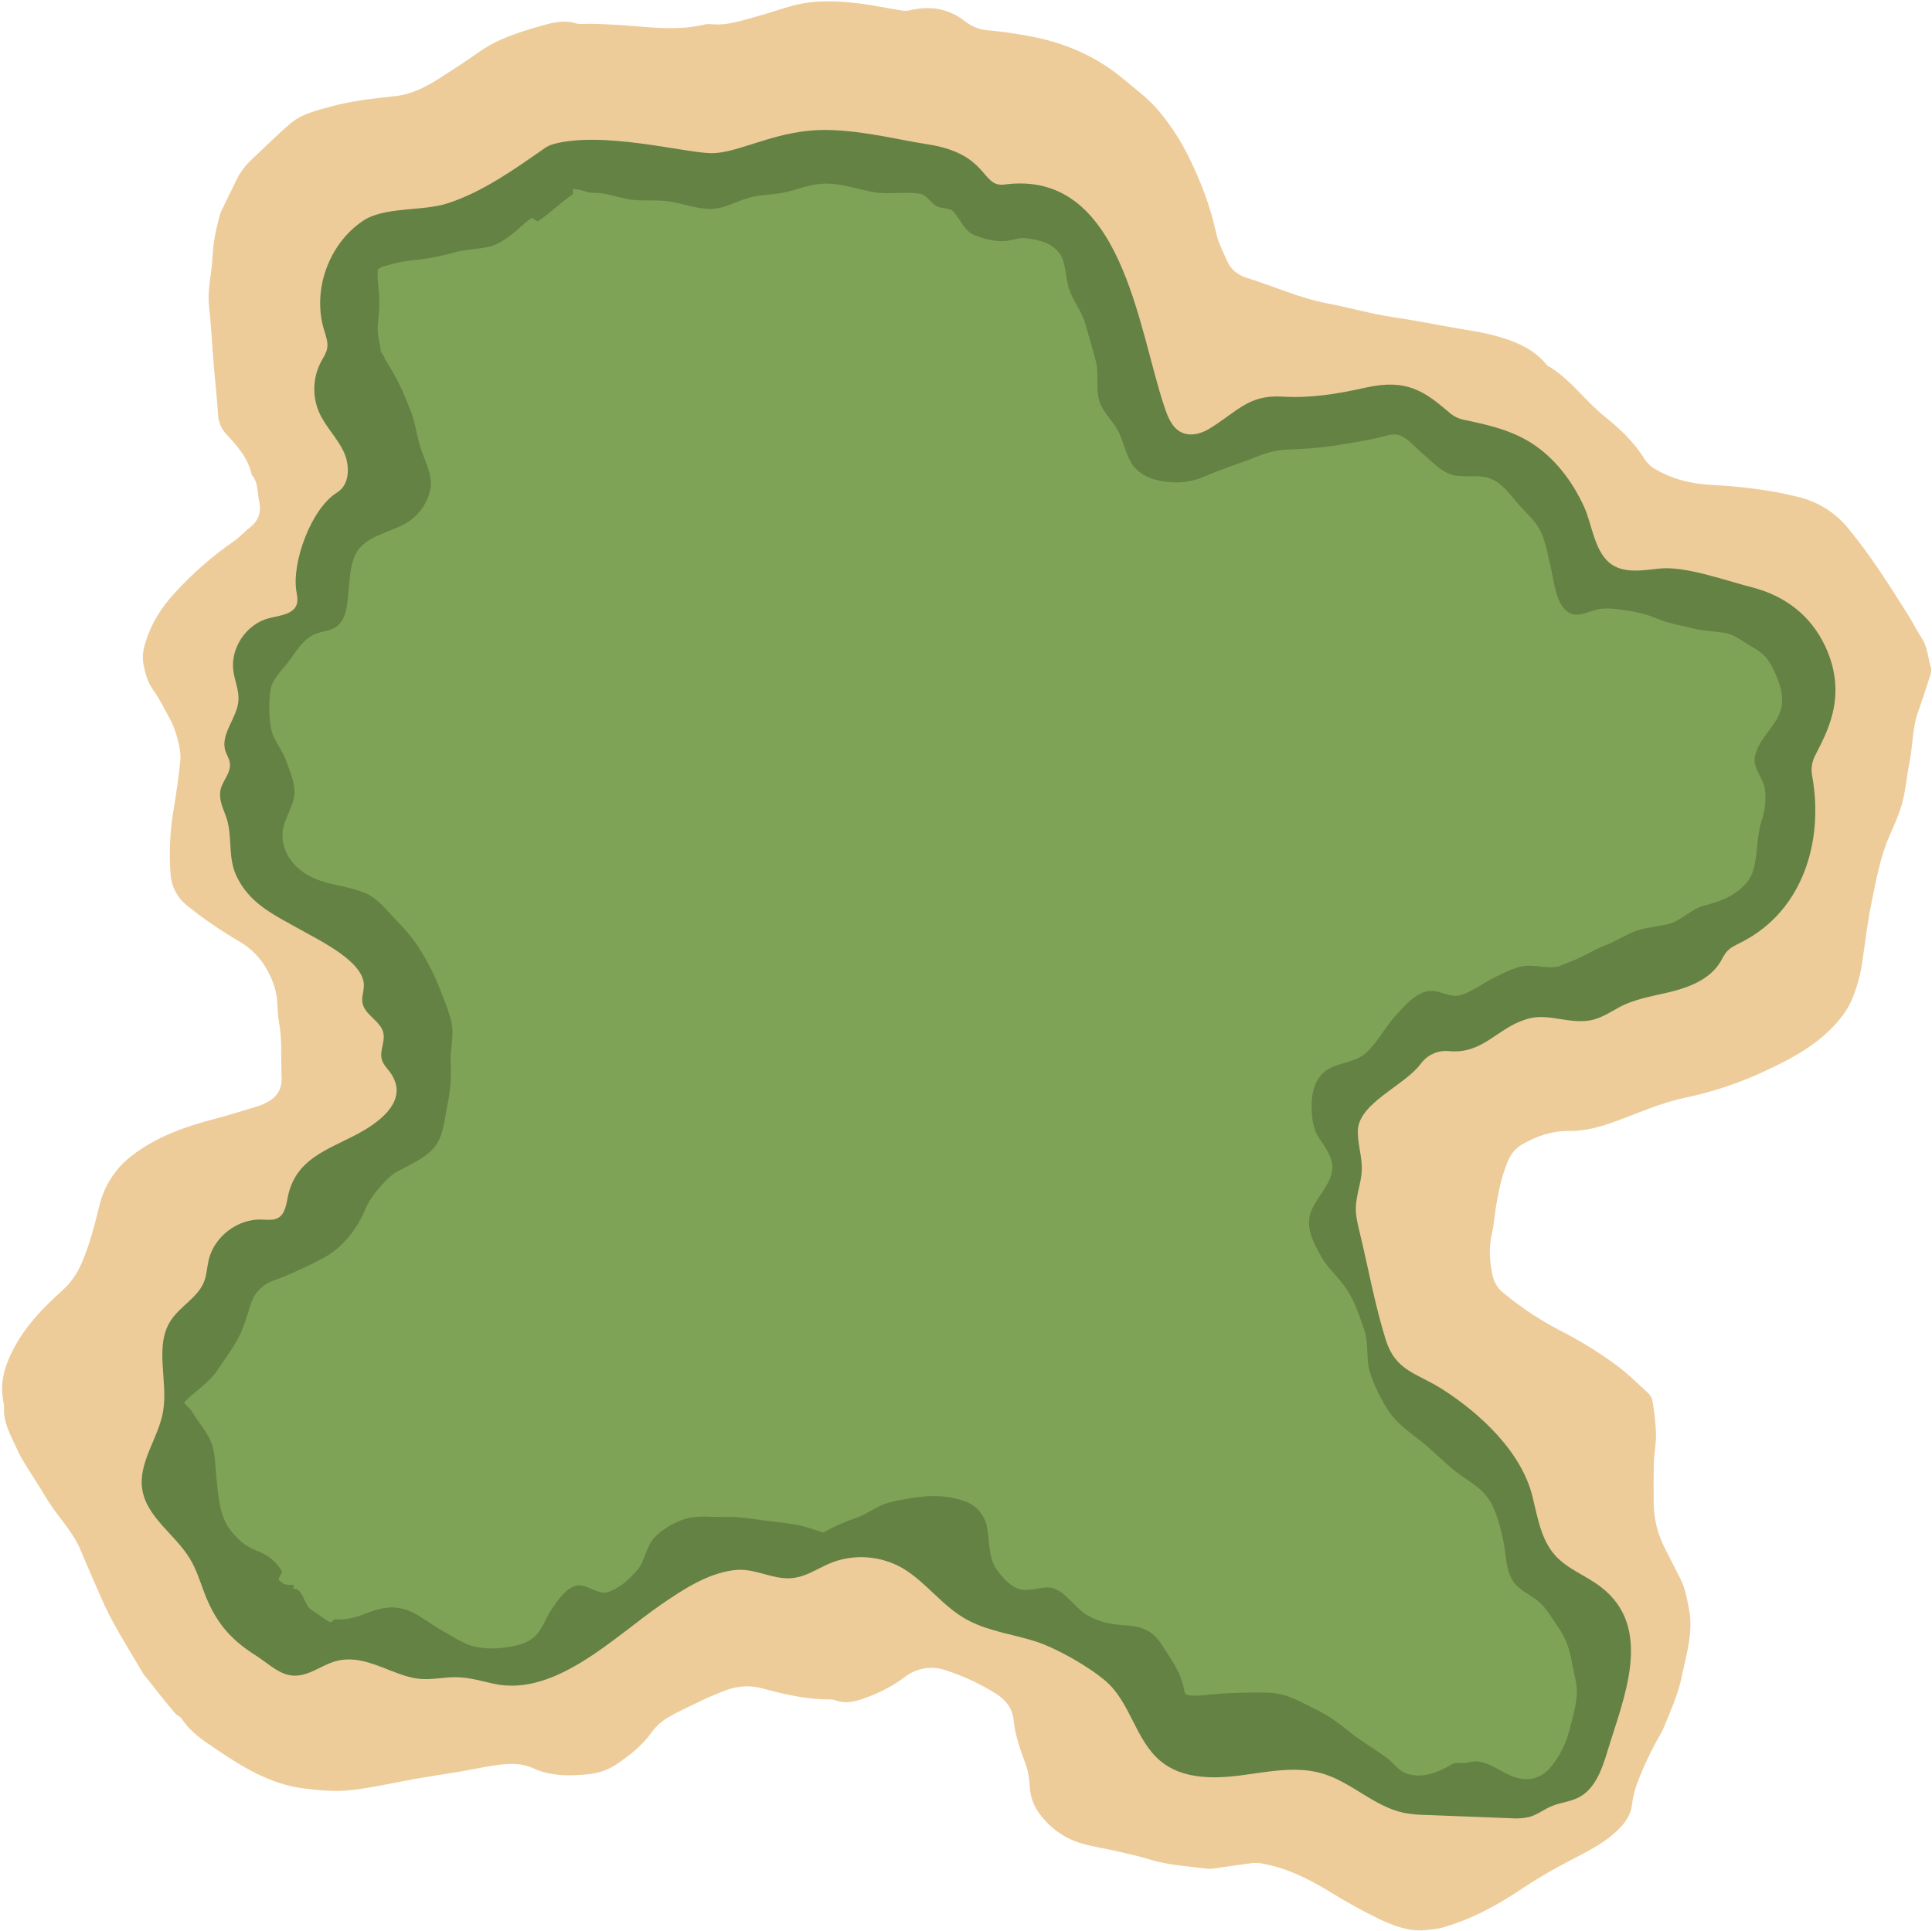 <?xml version="1.0" encoding="UTF-8"?><svg xmlns="http://www.w3.org/2000/svg" xmlns:xlink="http://www.w3.org/1999/xlink" height="1000.9" preserveAspectRatio="xMidYMid meet" version="1.0" viewBox="-1.1 -0.7 1001.4 1000.9" width="1001.4" zoomAndPan="magnify"><g id="change1_1"><path d="M735.914,999.995c-7.885,0.139-14.868-2.501-21.859-5.759 c-9.008-4.361-17.776-9.203-26.263-14.507c-10.097-6.099-20.842-11.627-32.716-13.99 c-2.097-0.545-4.262-0.781-6.427-0.699c-5.638,0.581-11.235,1.561-16.857,2.313 c-2.412,0.323-4.902,0.919-7.262,0.627c-9.921-1.225-19.943-1.757-29.615-4.74c-5.938-1.831-12.049-3.118-18.112-4.52 c-5.794-1.34-11.749-2.116-17.415-3.852c-8.944-2.648-16.727-8.251-22.075-15.893 c-2.839-4.005-4.465-8.743-4.684-13.647c-0.127-4.062-0.887-8.079-2.253-11.907 c-2.731-7.383-5.366-14.683-6.122-22.629c-0.573-6.027-4.17-10.433-9.275-13.61 c-8.07-5.034-16.724-9.064-25.77-12.001c-7.323-2.583-15.46-1.216-21.537,3.618 c-5.697,4.196-11.951,7.58-18.581,10.052c-5.324,2.034-11.306,4.166-17.419,1.78 c-1.043-0.31-2.132-0.431-3.218-0.358c-11.778-0.05-23.164-2.686-34.403-5.734 c-7.548-2.046-14.455-1.056-21.368,1.927c-2.987,1.289-6.053,2.411-8.977,3.826 c-6.582,3.186-13.293,6.182-19.562,9.909c-3.179,2.083-5.921,4.766-8.071,7.9 c-4.769,6.491-11.096,11.286-17.497,15.726c-4.316,2.865-9.265,4.635-14.419,5.154 c-9.701,0.981-19.591,1.23-28.854-3.023c-6.723-3.087-13.712-2.459-20.68-1.407c-5.608,0.847-11.156,2.084-16.75,3.031 c-7.738,1.31-15.509,2.427-23.24,3.778c-11.194,1.957-22.3,4.593-33.565,5.901c-8.027,0.932-16.187,0.177-24.358-0.811 c-17.717-2.142-32.019-11.119-46.259-20.718c-6.58-4.436-13.08-8.777-17.473-15.626 c-0.685-1.068-2.303-1.495-3.169-2.495c-2.831-3.268-5.537-6.644-8.246-10.016 c-2.182-2.716-4.293-5.488-6.443-8.229c-0.726-0.796-1.4-1.638-2.017-2.521 c-5.516-9.337-11.243-18.564-16.391-28.102c-3.604-6.677-6.451-13.768-9.544-20.715 c-2.29-5.143-4.436-10.35-6.643-15.53c-3.979-9.339-11.205-16.519-16.57-24.936c-1.288-2.021-2.518-4.081-3.747-6.14 c-4.29-7.184-9.358-13.868-12.809-21.601c-2.979-6.676-6.851-12.957-6.385-20.67c0.014-1.09-0.106-2.177-0.358-3.238 c-1.801-9.4,0.208-17.355,4.735-26.351C11.645,687.138,21,677.369,31.103,668.37 c4.413-3.963,7.877-8.87,10.134-14.355c4.074-9.452,6.649-19.382,9.107-29.393 c2.38-10.382,8.298-19.614,16.739-26.111c12.998-10.089,27.96-15.231,43.528-19.321 c7.586-1.993,15.066-4.395,22.582-6.651c1.024-0.365,2.023-0.794,2.994-1.283c5.79-2.567,8.955-6.886,8.67-13.352 c-0.429-9.743,0.415-19.49-1.418-29.252c-1.034-5.505-0.303-11.345-2-16.896c-3.133-10.25-8.768-18.588-18.081-24.166 c-9.611-5.59-18.795-11.885-27.476-18.831c-5.158-4.111-8.295-10.244-8.61-16.832 c-0.797-11.204-0.225-22.464,1.702-33.53c1.362-8.241,2.582-16.522,3.389-24.832c0.6-6.186-2.527-16.695-5.81-22.377 c-2.716-4.699-4.977-9.724-8.17-14.067c-3.047-4.144-4.195-8.863-5.157-13.533 c-0.533-3.477-0.253-7.029,0.819-10.379c2.96-10.389,8.655-19.38,15.998-27.164 c9.032-9.822,19.124-18.614,30.093-26.213c3.129-2.112,5.653-5.098,8.645-7.44c4.418-3.46,5.579-8.225,4.474-13.15 c-1.039-4.633-0.41-9.839-3.856-13.82c-1.889-8.587-7.408-14.892-13.184-21.051 c-2.637-2.783-4.166-6.435-4.298-10.267c-0.524-8.624-1.548-17.216-2.259-25.831 c-0.838-10.153-1.297-20.345-2.416-30.465c-0.944-8.541,1.448-16.734,1.777-25.126 c0.357-6.381,1.383-12.708,3.061-18.875c0.3-1.589,0.746-3.147,1.333-4.654c2.4-5.145,4.973-10.209,7.439-15.323 c1.903-4.225,4.583-8.055,7.901-11.29c6.755-6.301,13.274-12.871,20.251-18.914c6.111-5.293,14.081-7.082,21.58-9.149 c10.669-2.941,21.741-4.115,32.776-5.288c8.83-0.938,16.6-4.943,23.956-9.695 c6.617-4.275,13.263-8.523,19.673-13.096c9.918-7.076,21.411-10.566,32.8-13.819c5.406-1.544,11.48-3.074,17.555-1.203 c2.253,0.694,4.871,0.214,7.322,0.249c8.145,0.117,16.242,0.648,24.375,1.323 c11.576,0.962,23.382,1.866,34.968-0.919c1.063-0.258,2.162-0.333,3.25-0.222c8.648,0.956,16.619-2.054,24.711-4.23 c6.002-1.614,11.867-3.739,17.867-5.358c10.949-2.954,22.125-2.497,33.214-1.277 c8.037,0.884,15.969,2.689,23.973,3.915c1.615,0.098,3.234-0.079,4.79-0.523 c10.089-2.027,19.276-0.409,27.492,6.166c3.446,2.692,7.627,4.276,11.992,4.543 c7.265,0.636,14.514,1.738,21.688,3.081c17.882,3.348,34.171,10.376,48.203,22.112 c6.622,5.538,13.616,10.662,19.119,17.485c5.825,7.144,10.822,14.924,14.896,23.192 c6.057,12.431,11.043,25.215,13.974,38.823c1.12,5.198,3.683,10.118,5.856,15.048 c1.974,4.479,5.782,7.205,10.295,8.608c13.956,4.34,27.41,10.524,41.771,13.223 c11.398,2.143,22.533,5.426,34.021,7.117c9.871,1.453,19.68,3.338,29.498,5.134 c8.514,1.558,17.197,2.604,25.449,5.071c9.332,2.79,18.41,6.674,24.744,14.791 c11.813,6.666,19.387,18.11,29.776,26.453c7.894,6.34,15.422,13.36,20.831,22.266 c1.526,2.22,3.563,4.041,5.939,5.309c8.595,4.972,17.968,7.292,27.888,7.838c15.41,0.848,30.717,2.543,45.741,6.316 c10.314,2.474,19.511,8.312,26.138,16.593c11.426,13.86,20.915,28.962,30.474,44.055 c2.613,4.126,4.76,8.552,7.444,12.627c3.104,4.713,3.115,10.294,4.753,15.408c0.436,1.362-0.216,3.195-0.698,4.707 c-1.897,5.945-3.789,11.899-5.937,17.756c-3.123,8.516-2.705,17.602-4.506,26.332 c-1.419,6.881-1.903,13.984-3.692,20.753c-1.584,5.993-4.21,11.741-6.702,17.456 c-4.81,11.034-6.877,22.806-9.27,34.449c-2.066,10.054-3.266,20.288-4.751,30.457 c-0.962,6.978-2.839,13.799-5.583,20.286c-1.671,3.716-3.869,7.171-6.527,10.259 c-9.829,11.864-22.765,19.058-36.371,25.497c-13.702,6.616-28.15,11.559-43.033,14.722 c-12.86,2.639-24.704,8.033-36.914,12.497c-7.591,2.775-15.527,4.911-23.752,4.809 c-8.697-0.108-16.423,2.585-23.917,6.793c-3.558,2.012-6.294,5.213-7.727,9.041 c-3.075,7.298-4.724,14.972-6.011,22.733c-0.796,4.803-1.088,9.712-2.19,14.438 c-1.707,7.327-1.239,14.443,0.267,21.733c0.753,3.717,2.825,7.037,5.833,9.347 c9.191,7.617,19.186,14.209,29.806,19.659c10.158,5.196,19.872,11.218,29.042,18.007 c5.612,4.194,10.649,9.174,15.806,13.95c1.228,1.095,2.081,2.548,2.439,4.154c0.98,5.595,1.599,11.247,1.854,16.922 c0.111,5.117-0.963,10.249-1.133,15.387c-0.225,6.805-0.07,13.623-0.093,20.435c0.02,8.444,2.104,16.755,6.071,24.21 c2.619,5.081,5.117,10.223,7.767,15.288c2.554,4.881,3.374,10.179,4.434,15.51c2.42,12.17-1.304,23.576-3.699,35.145 c-1.986,9.593-6.035,18.51-9.788,27.504c-0.553,1.224-1.189,2.409-1.903,3.548 c-4.532,7.983-8.427,16.312-11.647,24.908c-1.266,3.572-2.121,7.276-2.546,11.042 c-0.881,6.119-4.854,10.513-8.941,14.192c-6.64,5.976-14.84,9.852-22.741,14.068 c-8.209,4.197-16.19,8.826-23.909,13.869c-13.318,9.045-27.215,16.748-42.765,21.117 C743.013,999.514,739.405,999.544,735.914,999.995z" fill="#EDCC9A"/></g><g id="change2_1"><path d="M768.463,941.321l-30.069-1.153c-3.914-0.044-7.818-0.407-11.673-1.085 c-15.398-3.144-27.217-15.9-42.279-20.386c-13.821-4.116-28.588-0.832-42.892,1.003s-30.286,1.704-41.288-7.619 c-13.022-11.035-15.377-30.346-28.424-41.486c-8.589-7.334-25.092-16.799-35.926-20.319 c-11.686-3.797-23.808-5.123-34.941-10.878c-13.052-6.747-21.188-19.098-33.523-26.753 c-10.085-6.044-22.201-7.71-33.543-4.612c-10.419,2.809-17.383,10.336-28.63,9.361 c-9.534-0.826-16.442-5.484-26.634-4.057c-13.536,1.895-25.75,9.991-36.768,17.539 c-24.517,16.794-55.073,48.212-86.984,41.262c-8.619-1.877-14.738-3.956-23.479-3.293 c-7.744,0.587-12.755,1.81-20.676-0.302c-12.253-3.267-24.245-11.653-37.452-8.207 c-8.488,2.215-15.619,9.323-24.927,7.219c-5.972-1.35-11.85-6.93-16.95-10.136 c-13.914-8.745-21.465-18.272-27.22-34.131c-1.985-5.47-3.861-11.036-6.876-16.012 c-7.665-12.65-22.569-21.523-24.713-36.158c-2.02-13.781,8.338-26.206,10.791-39.917 c2.839-15.864-4.744-33.956,4.081-47.441c4.877-7.452,14.032-11.85,17.239-20.158 c1.374-3.559,1.481-7.469,2.363-11.181c2.867-12.065,14.874-21.282,27.27-20.933 c2.974,0.084,6.173,0.606,8.749-0.881c3.664-2.115,4.197-7.039,5.064-11.18c4.5-21.506,24.336-24.963,40.229-34.682 c9.11-5.57,21.466-15.586,13.561-28.324c-1.683-2.711-4.34-4.904-5.169-7.986c-1.19-4.422,1.798-9.108,0.852-13.589 c-1.336-6.329-9.729-9.316-10.854-15.686c-0.539-3.052,0.779-6.131,0.739-9.23 c-0.157-12.188-22.706-22.958-32.02-28.23c-13.61-7.704-27.675-13.716-34.367-29.075 c-3.825-8.778-2.025-17.869-4.168-27.003c-1.332-5.677-4.524-9.729-3.894-15.916c0.552-5.428,6.015-9.538,4.9-15.353 c-0.384-2.004-1.576-3.755-2.208-5.695c-2.851-8.746,6.061-17.024,6.734-26.198 c0.383-5.219-1.951-10.228-2.643-15.415c-1.587-11.889,6.79-24.295,18.411-27.267 c5.549-1.419,12.876-1.933,14.514-7.422c0.638-2.139,0.095-4.424-0.265-6.626 c-2.43-14.856,7.665-42.845,21.105-51.118c6.772-4.169,6.768-14.33,3.283-21.478s-9.449-12.904-12.638-20.19 c-3.6-8.396-3.229-17.966,1.012-26.057c1.214-2.275,2.748-4.461,3.204-7c0.585-3.261-0.698-6.523-1.651-9.696 c-6.164-20.518,2.487-44.577,20.304-56.473c11.057-7.382,30.696-4.788,43.68-8.99 c18.273-5.915,34.616-17.604,50.211-28.459c1.438-1.033,3.044-1.811,4.746-2.299 c25.533-6.843,66.916,4.341,81.571,4.738c15.057,0.22,34.488-12.868,61.733-12.015 c18.553,0.573,35.306,5.045,50.528,7.388c32.064,4.92,27.724,22.524,39.956,20.866 c60.821-8.02,69.04,74.056,82.887,115.26c1.718,5.113,3.852,10.724,8.672,13.145c4.425,2.223,9.895,0.986,14.151-1.546 c14.634-8.707,20.374-17.99,38.236-16.921c14.925,0.893,28.502-1.355,43.223-4.649 c21.27-4.752,30.326,1.735,43.55,13.039c2.065,1.789,4.549,3.027,7.221,3.599c14.701,3.056,28.376,6.187,40.429,15.845 c9.568,7.666,16.802,17.929,21.925,28.986c4.184,9.03,5.292,22.733,13.312,29.371 c6.827,5.65,16.822,3.954,25.63,2.978c13.603-1.508,34.065,6.094,47.95,9.625c17.169,4.367,30.66,14.457,38.265,30.736 c12.209,26.146,0.056,45.814-5.427,56.833c-1.55,3.128-2.044,6.673-1.408,10.106 c6.147,33.642-4.531,70.246-36.962,86.546c-2.521,1.267-5.191,2.437-7.095,4.519c-1.521,1.663-2.43,3.779-3.606,5.702 c-5.189,8.48-15.189,12.671-24.825,15.115S845.89,517,837.27,521.957c-9.677,5.566-13.75,7.661-24.95,6.299 c-8.404-1.022-14.605-3.113-22.894-0.422c-14.912,4.842-22.187,18.108-39.677,16.336 c-5.637-0.491-11.118,2.012-14.438,6.593c-8.534,11.483-32.32,20.295-32.614,34.803 c-0.138,6.78,2.289,13.429,2.06,20.207c-0.224,6.636-2.984,13.005-3.095,19.644 c-0.07,4.209,0.929,8.353,1.921,12.444c4.474,18.444,7.877,37.602,13.515,55.718 c5.21,16.74,16.121,17.328,29.651,26.024c19.552,12.567,40.732,32.312,46.456,55.393 c2.65,10.684,4.367,22.271,11.685,30.494c6.422,7.216,16.082,10.554,23.749,16.431 c27.912,21.396,11.597,58.108,3.397,85.34c-2.784,9.246-6.342,19.457-14.945,23.843 c-4.319,2.202-9.347,2.577-13.826,4.432c-4.047,1.676-7.588,4.536-11.812,5.695 c-3.128,0.687-6.342,0.892-9.531,0.607L768.463,941.321z" fill="#658245"/></g><g id="change3_1"><path d="M727.329,918.426c-3.74-1.46-6.447-5.592-9.621-7.897c-6.833-4.962-13.529-8.806-19.149-13.369 c-6.202-5.035-12.026-9.188-19.12-12.511c-6.338-2.968-12.812-7.194-21.74-7.823c-2.355-0.166-13.398-0.33-24.068,0.312 c-11.344,0.682-20.273,2.56-20.777-0.759c-1.575-10.377-7.099-16.884-10.555-22.615 c-3.77-6.252-7.926-11.269-19.638-11.884c-7.183-0.377-14.567-1.752-20.753-5.628 c-6.04-3.784-10.35-11.448-17.032-13.614c-4.955-1.606-11.681,1.852-16.836,0.61c-5.478-1.32-9.455-6.014-12.635-10.545 c-4.317-6.151-3.444-14.169-4.854-21.551c-1.138-6.537-5.837-11.889-12.172-13.863 c-6.145-2.003-12.619-2.803-19.067-2.354c-6.37,0.529-12.689,1.559-18.898,3.082 c-6.416,1.491-11.85,6.058-17.392,8.012c-6.016,2.018-11.837,4.573-17.395,7.635 c-1.825-0.394-5.231-1.763-8.911-2.761c-5.96-1.738-13.034-2.338-20.528-3.275 c-6.871-0.859-13.81-2.154-20.718-1.963c-7.496,0.207-15.05-0.961-21.117,0.925c-6.194,1.849-11.82,5.234-16.355,9.84 c-4.194,4.497-4.867,12.331-8.818,16.834c-4.198,4.784-9.475,9.637-15.45,11.416c-4.75,1.414-10.982-4.46-15.833-3.446 c-5.659,1.183-9.555,7.203-12.935,12.076c-3.172,4.574-4.94,10.662-8.924,14.347 c-4.202,3.888-10.089,4.983-15.772,5.715c-5.571,0.844-11.255,0.544-16.707-0.882 c-5.449-1.576-10.035-4.986-15.039-7.67c-4.976-2.669-9.453-6.302-14.402-9.009c-8.579-4.693-15.83-3.448-21.606-1.555 c-6.045,1.981-11.412,5.074-19.912,4.444c-0.53-0.039-1.574,1.623-2.751,1.497 c-1.515-0.822-4.431-2.938-10.432-6.982c-2.521-2.929-3.353-7.326-5.82-9.62c-0.556-0.689-2.196-0.27-2.875-1.115 c-0.07-0.088,0.929-1.036,0.86-1.123c-0.868-1.081-4.936,0.213-6.381-1.649c-0.37-0.477-1.35-0.785-1.785-1.343 c-0.536-0.897,2.08-3.79,1.575-4.635c-4.098-6.846-9.324-9.082-13.704-10.891 c-4.799-1.982-8.012-4.286-12.731-10.051c-5.912-7.223-6.605-18.638-7.459-27.279 c-0.793-8.023-0.657-13.848-2.922-19.067c-2.15-4.953-6.077-9.407-10.394-16.27c-0.374-0.595-2.656-2.478-3.496-3.88 c5.724-5.897,13.094-10.329,17.17-16.503c4.545-6.883,9.605-13.383,12.507-20.115 c3.74-8.677,4.458-15.356,7.323-19.437c4.618-6.577,9.92-6.904,17.325-10.248 c4.746-2.144,10.926-4.699,18.923-9.137c8.706-4.832,15.994-13.974,20.024-23.079 c1.639-4.12,3.924-7.952,6.769-11.352c3.422-3.9,6.492-7.737,11.094-10.131 c7.404-3.852,14.718-7.192,18.986-12.733c4.62-5.998,4.813-14.293,6.491-21.821 c1.501-7.27,2.028-14.707,1.566-22.116c-0.271-6.169,1.998-13.44,0.412-20.448c-1.441-6.369-4.288-12.862-6.761-19.26 c-2.605-6.26-5.72-12.296-9.315-18.045c-3.538-5.971-8.145-11.053-12.667-15.716 c-4.878-5.03-9.367-10.956-15.323-13.632c-9.101-4.088-19.876-4.21-28.777-8.714s-15.374-12.946-14.661-22.897 c0.491-6.847,5.44-12.8,6.11-19.632c0.564-5.747-2.333-12.012-4.205-17.475c-2.031-5.926-7.074-11.302-8.003-17.5 c-1.041-6.437-1.092-12.995-0.149-19.447c1.034-6.154,6.866-10.932,10.451-16.04c3.643-5.19,7.07-10.626,12.968-12.954 c3.34-1.319,7.32-1.408,10.288-3.43c5.752-3.918,5.973-11.043,6.689-18.258c0.668-6.725,0.863-14.236,3.9-19.969 c4.676-8.825,16.694-10.602,25.443-15.419c6.862-3.791,11.68-10.438,13.149-18.139 c1.327-6.696-2.695-13.809-5.091-21.247c-2.257-7.008-3.031-14.847-5.979-21.123 c-3.285-8.784-7.523-17.181-12.639-25.04c-0.156-1.662-1.899-2.628-2.022-4.113c-0.248-3.009-1.316-6.073-1.578-9.88 c-0.331-4.801,1.31-11.012,0.698-17.506c0.308-2.284-1.091-8.162-0.684-14.799c0.325-0.311,2.169-1.194,2.476-1.488 c2.835-0.48,7.23-2.33,15.205-3.177c7.317-0.694,14.558-2.037,21.638-4.011c7.808-2.26,16.149-1.534,22.225-4.416 c8.232-3.904,13.451-10.493,18.111-13.503c0.552-0.357,2.86,1.999,3.433,1.629c5.197-3.354,11.136-9.188,18.147-14.1 c0.07-0.024-0.125-2.553-0.048-2.58c4.778,0.25,8.278,2.108,9.908,2.006c6.815-0.426,13.271,2.552,20.031,3.474 c6.749,0.921,13.783-0.085,20.476,1.043c6.779,1.142,13.505,3.618,20.226,3.799 c7.292,0.197,13.821-3.917,20.473-5.776c6.736-1.883,14.096-1.478,20.892-3.334 c6.612-1.806,12.945-4.244,20.287-4.017c7.973,0.247,15.493,2.969,23.35,4.378c7.837,1.405,16.23-0.364,24.093,0.847 c3.385,0.521,5.396,4.301,8.245,6.202c2.559,1.708,7.357,0.903,9.354,3.244c3.481,4.079,5.718,9.986,10.682,12.008 s11.072,3.548,16.412,3.064c3.421-0.31,6.534-1.878,9.946-1.48c6.6,0.77,13.527,2.165,17.807,7.907 c3.477,4.665,2.763,12.573,5.271,19.377c2.128,5.774,6.564,11.247,8.33,17.881c1.65,6.198,3.702,12.522,5.295,18.943 c1.597,6.434-0.179,13.8,1.613,19.946c1.924,6.597,8.03,11.479,10.482,17.13c2.857,6.586,4.036,13.482,8.068,17.849 c4.613,4.996,10.749,6.714,17.594,7.396c6.428,0.657,12.915-0.375,18.822-2.994c9.097-3.833,15.162-5.856,21.136-7.98 c5.931-2.108,11.884-5.463,21.96-5.884c7.71-0.163,15.403-0.793,23.037-1.889c7.661-1.256,15.333-2.33,22.878-4.018 c3.508-0.785,7.972-2.748,11.376-1.593c4.927,1.672,8.722,6.674,12.738,9.982c4.986,4.107,9.38,9.486,15.767,10.855 c6.232,1.336,13.477-0.564,19.291,1.87c5.989,2.507,9.747,8.051,13.923,12.855c4.077,4.69,9.384,8.948,12.017,14.853 c2.592,5.812,3.603,12.441,5.063,18.506c1.905,7.91,2.484,18.868,9.41,23.139c4.835,2.982,11.065-1.313,16.443-1.974 c5.347-0.657,11.022,0.54,16.151,1.302c5.187,0.923,10.248,2.447,15.083,4.54c4.891,1.942,10.117,2.689,15.252,4.018 c5.73,1.484,11.492,1.753,17.125,2.502c6.017,0.8,10.578,5.102,15.576,7.805c4.583,2.479,7.612,5.419,10.584,11.781 c4.432,9.491,5.665,16.253,2.491,23.261c-3.19,7.042-10.895,13.075-12.444,21.814 c-0.977,5.509,4.339,10.66,5.232,16.134c0.753,5.619,0.182,11.336-1.667,16.695 c-2.657,8.25-1.888,16.725-4.173,25.09c-1.619,5.927-5.149,9.36-10.282,12.79c-4.9,3.273-10.426,4.747-16.07,6.343 c-5.81,1.644-10.576,6.944-16.381,8.855c-5.753,1.894-12.192,1.87-17.918,3.941 c-5.715,2.068-10.917,5.547-16.586,7.709c-5.701,2.174-10.872,5.66-16.506,7.845c-2.63,1.02-4.615,1.926-6.444,2.608 c-5.107,1.905-11.598-0.366-17.37-0.022c-5.652,0.337-10.482,3.173-15.624,5.494 c-5.789,2.614-15.613,10.089-21.012,10.118c-3.996,0.019-7.579-2.09-11.553-2.504 c-8.07-0.841-14.69,7.09-20.118,13.121s-9.248,13.876-15.341,19.234c-5.497,4.833-14.952,4.717-20.767,9.162 s-7.396,12.424-7.092,19.737c0.226,5.439,0.817,10.342,3.892,15.024c3.076,4.684,6.626,9.232,6.828,14.675 c0.347,9.332-9.56,16.462-11.683,25.556c-1.711,7.326,2.232,14.469,5.911,21.144 c3.458,6.272,9.644,11.353,13.455,17.307c4.328,6.763,6.57,14.067,8.793,20.476c2.512,7.242,0.926,15.29,2.965,22.073 c2.312,7.112,5.572,13.881,9.691,20.123c3.488,5.519,9.388,10.016,16.043,15.173 c6.949,5.385,12.614,11.443,18.927,16.401c6.405,5.03,14.366,8.594,18.482,16.71c3.148,6.208,4.845,13.27,6.249,20.076 c1.393,6.75,0.985,14.078,4.9,20.055c3.143,4.796,9.215,6.865,13.509,10.716c4.286,3.844,7.129,9.256,10.414,13.943 c3.573,5.098,5.368,10.79,6.415,16.807c1.021,5.872,3.179,12.121,2.584,18.291 c-0.585,6.076-2.525,12.22-3.926,18.036c-1.753,6.553-4.861,12.665-9.123,17.942 c-4.121,5.353-10.027,7.803-16.635,6.394c-9.662-2.059-17-11.184-26.435-8.257 c-2.576,0.799-6.201-0.494-8.509,0.901C744.144,918.285,735.515,921.621,727.329,918.426z" fill="#7EA356"/></g></svg>